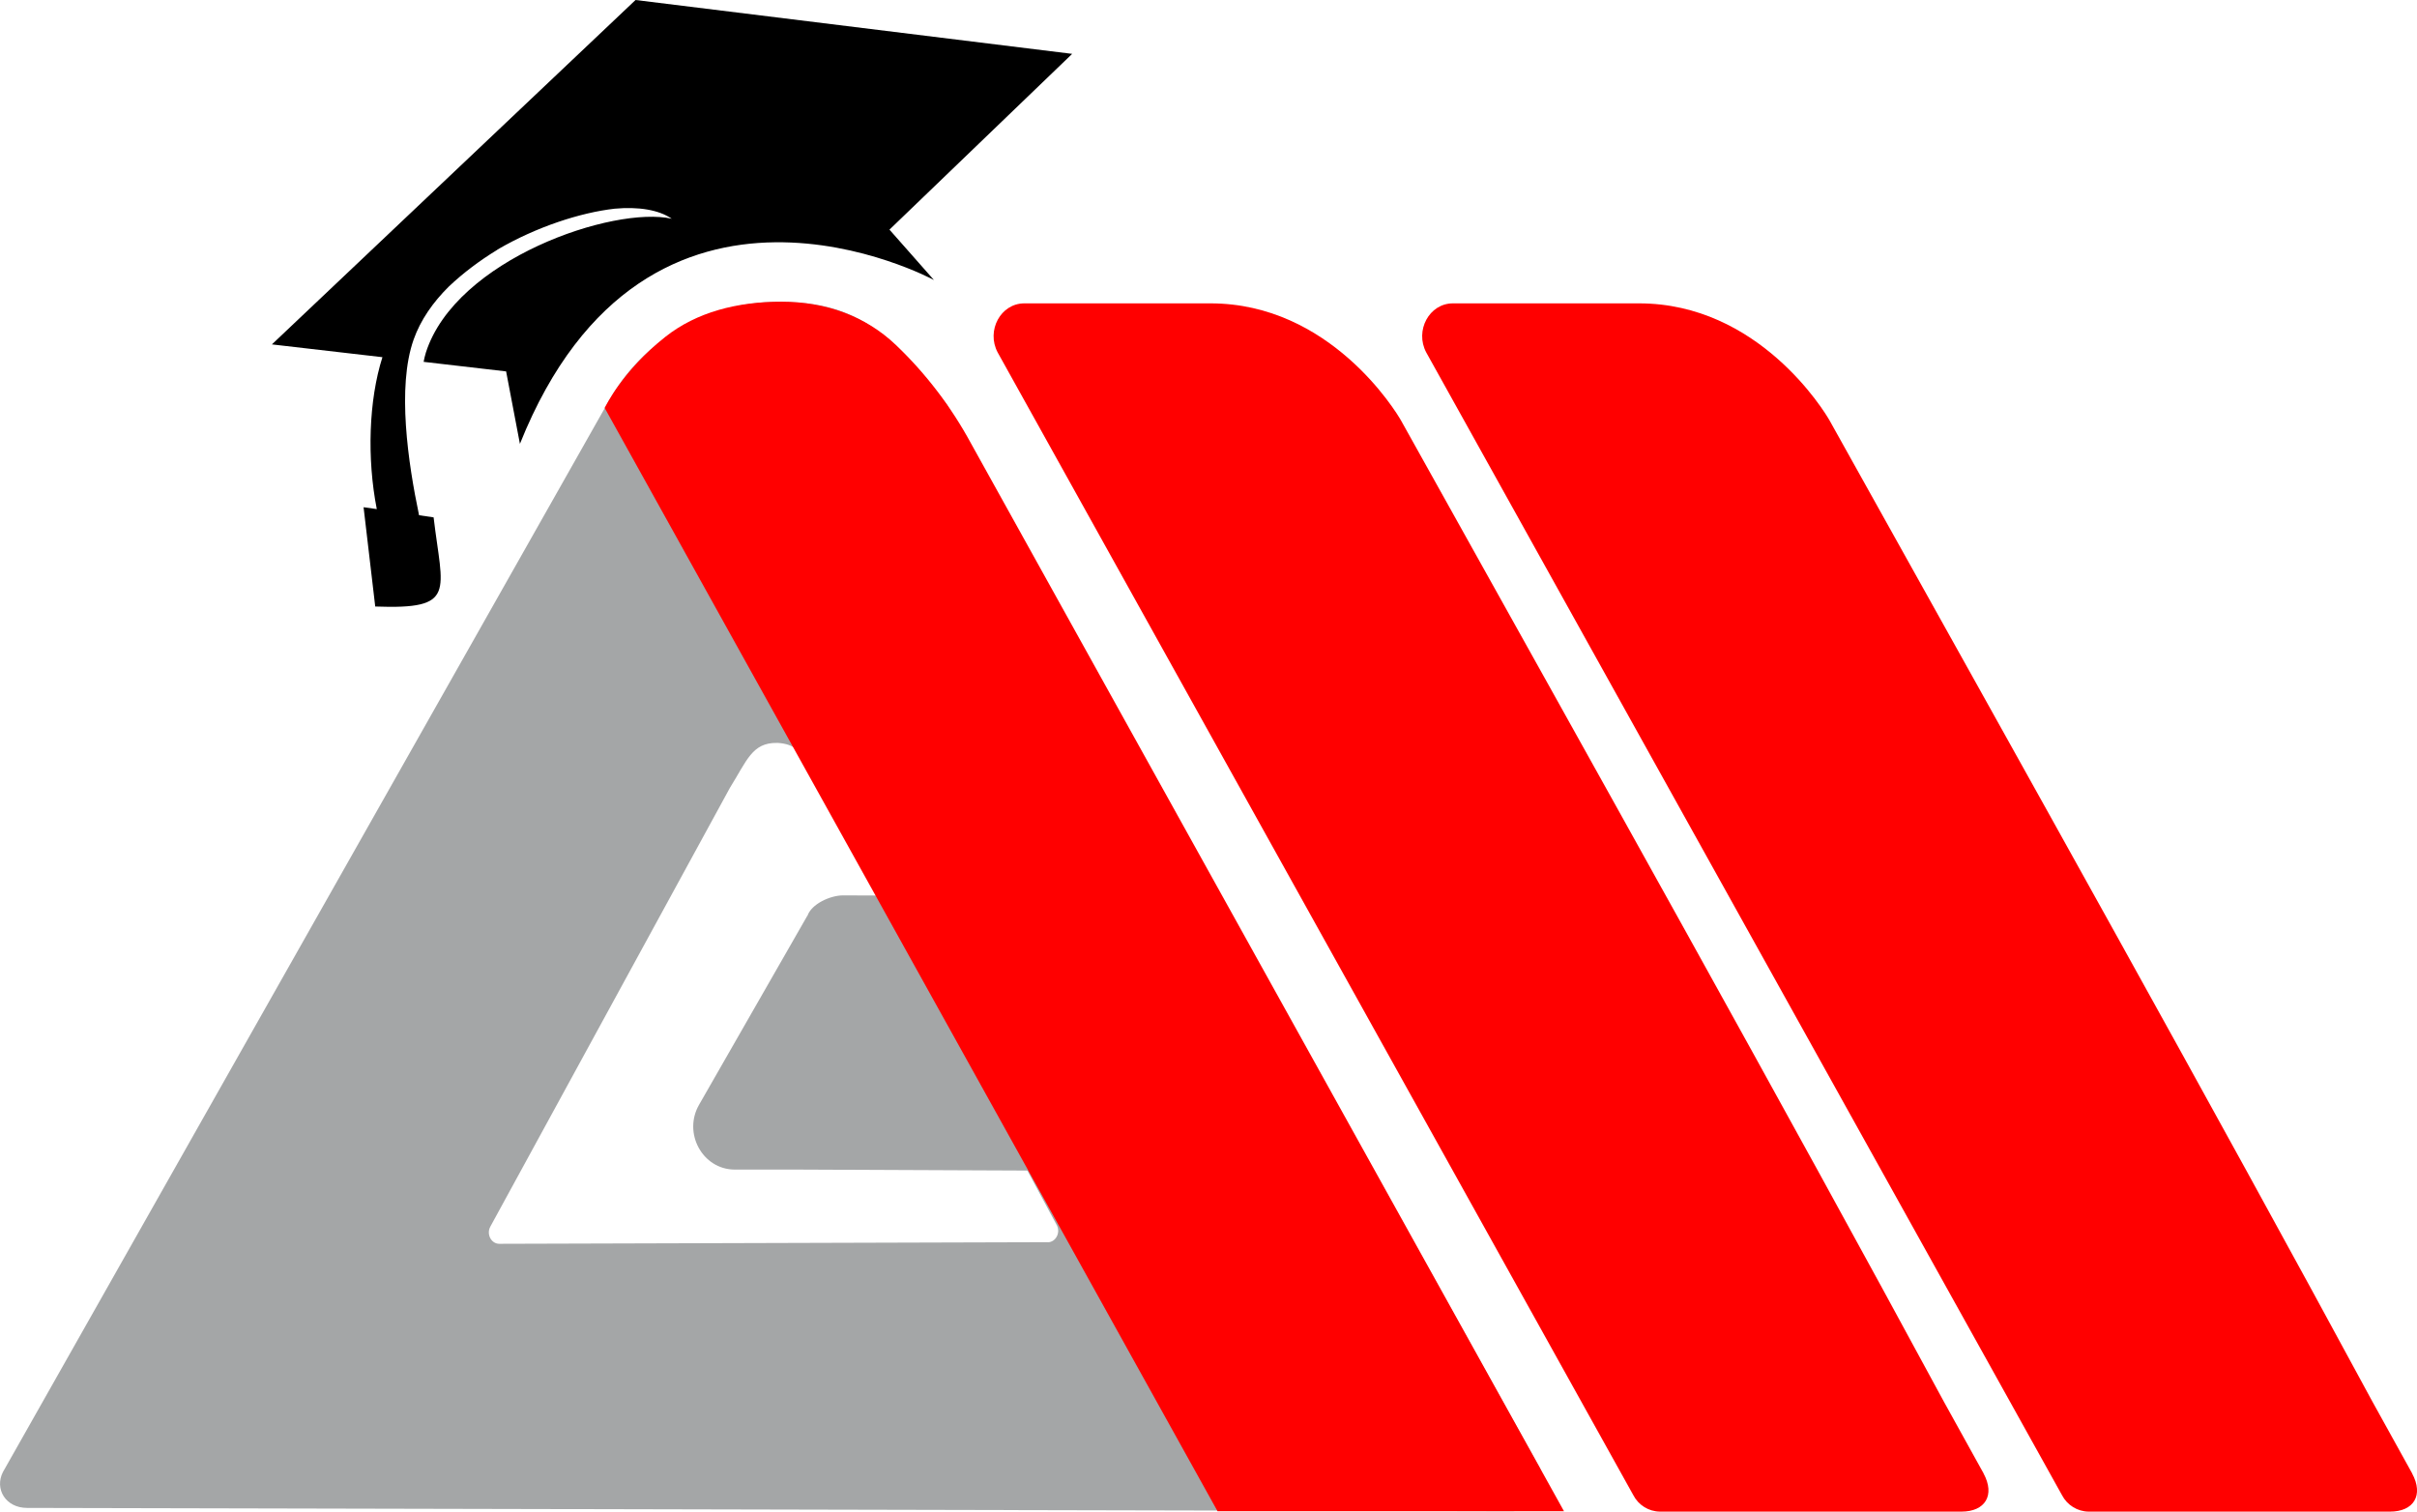 <?xml version="1.0" encoding="UTF-8"?>
<svg id="Camada_2" data-name="Camada 2" xmlns="http://www.w3.org/2000/svg" viewBox="0 0 450.05 281.49">
  <defs>
    <style>
      .cls-1 {
        fill: #a4a6a7;
      }

      .cls-1, .cls-2, .cls-3 {
        fill-rule: evenodd;
      }

      .cls-2 {
        fill: red;
      }
    </style>
  </defs>
  <g id="Camada_1-2" data-name="Camada 1">
    <path class="cls-1" d="m286.73,273.35l-110.36-197.95c-11.6-15.41-18.77-19.2-31.75-19.2-13.02.09-24.99,7.18-31.33,18.59L.55,274.1c-1.61,3.16.49,6.69,4.51,6.69l276.6.61c4,0,7.04-4.44,5.05-8.04h.02Zm-91.63-42.04l-102.13.3c-1.5,0-2.43-1.78-1.68-3.18l44.63-81.74c3.13-5,4.12-8.44,8.77-8.35h.19c2.92.23,4.37,1.29,6.76,5.87l45.15,83.96c.72,1.38-.21,3.13-1.68,3.16v-.02Z"/>
    <path class="cls-1" d="m150.35,170.54c.7-2.15,4.16-3.81,6.64-3.81l70.47.28,28.29,51.25-106.99-.47h-11.99c-5.99-.05-9.66-6.83-6.57-12.13l20.13-35.14.02.02Z"/>
    <path class="cls-2" d="m369.34,274.35l-7.39-13.35c-30.37-56.14-63.71-115.71-101.01-182.58-1.05-1.92-13.35-21.93-35.54-21.93h-34.67c-4.4,0-7.13,5.07-4.96,9.14l118.36,212.79c.96,1.85,2.85,3.04,4.96,3.06h56.14c4.4,0,6.31-3.04,4.11-7.11"/>
    <path class="cls-2" d="m449.14,274.35l-7.39-13.35c-30.37-56.14-63.71-115.71-101.01-182.58-1.05-1.92-13.33-21.93-35.54-21.93h-34.67c-4.4,0-7.13,5.07-4.96,9.14l118.38,212.79c.96,1.85,2.88,3.04,4.96,3.06h56.12c4.4,0,6.31-3.04,4.11-7.11"/>
    <path class="cls-2" d="m112.59,75.96c.23-.42,3.37-6.94,11.29-13.23,5.85-4.63,13.4-6.55,21.65-6.55s15.71,2.71,21.32,8.09c5.59,5.33,10.29,11.53,13.96,18.31l110.41,198.83h-64.51"/>
    <path class="cls-3" d="m96.81,82.65l-2.57-13.49-15.36-1.78c.09-.58.26-1.15.42-1.73,5.59-17.42,34.98-27.36,45.78-24.92-2.41-1.66-6.17-2.27-10.62-1.87-6.36.72-14.54,3.37-21.77,7.58l-.16.12c-3.18,1.94-6.22,4.21-8.96,6.8-2.95,2.92-5.26,6.22-6.55,9.87-3.13,8.84-1.03,22.98,1.01,32.71l2.71.4c1.64,13.93,4.42,17.16-10.87,16.6l-2.17-18.49,2.46.35c-1.85-9.45-1.5-20.29,1.05-28.29l-20.58-2.38L118.34,0l81.3,10.03-34.02,32.73,8.28,9.38s-53.31-28.9-77.09,30.51Z"/>
  </g>
</svg>